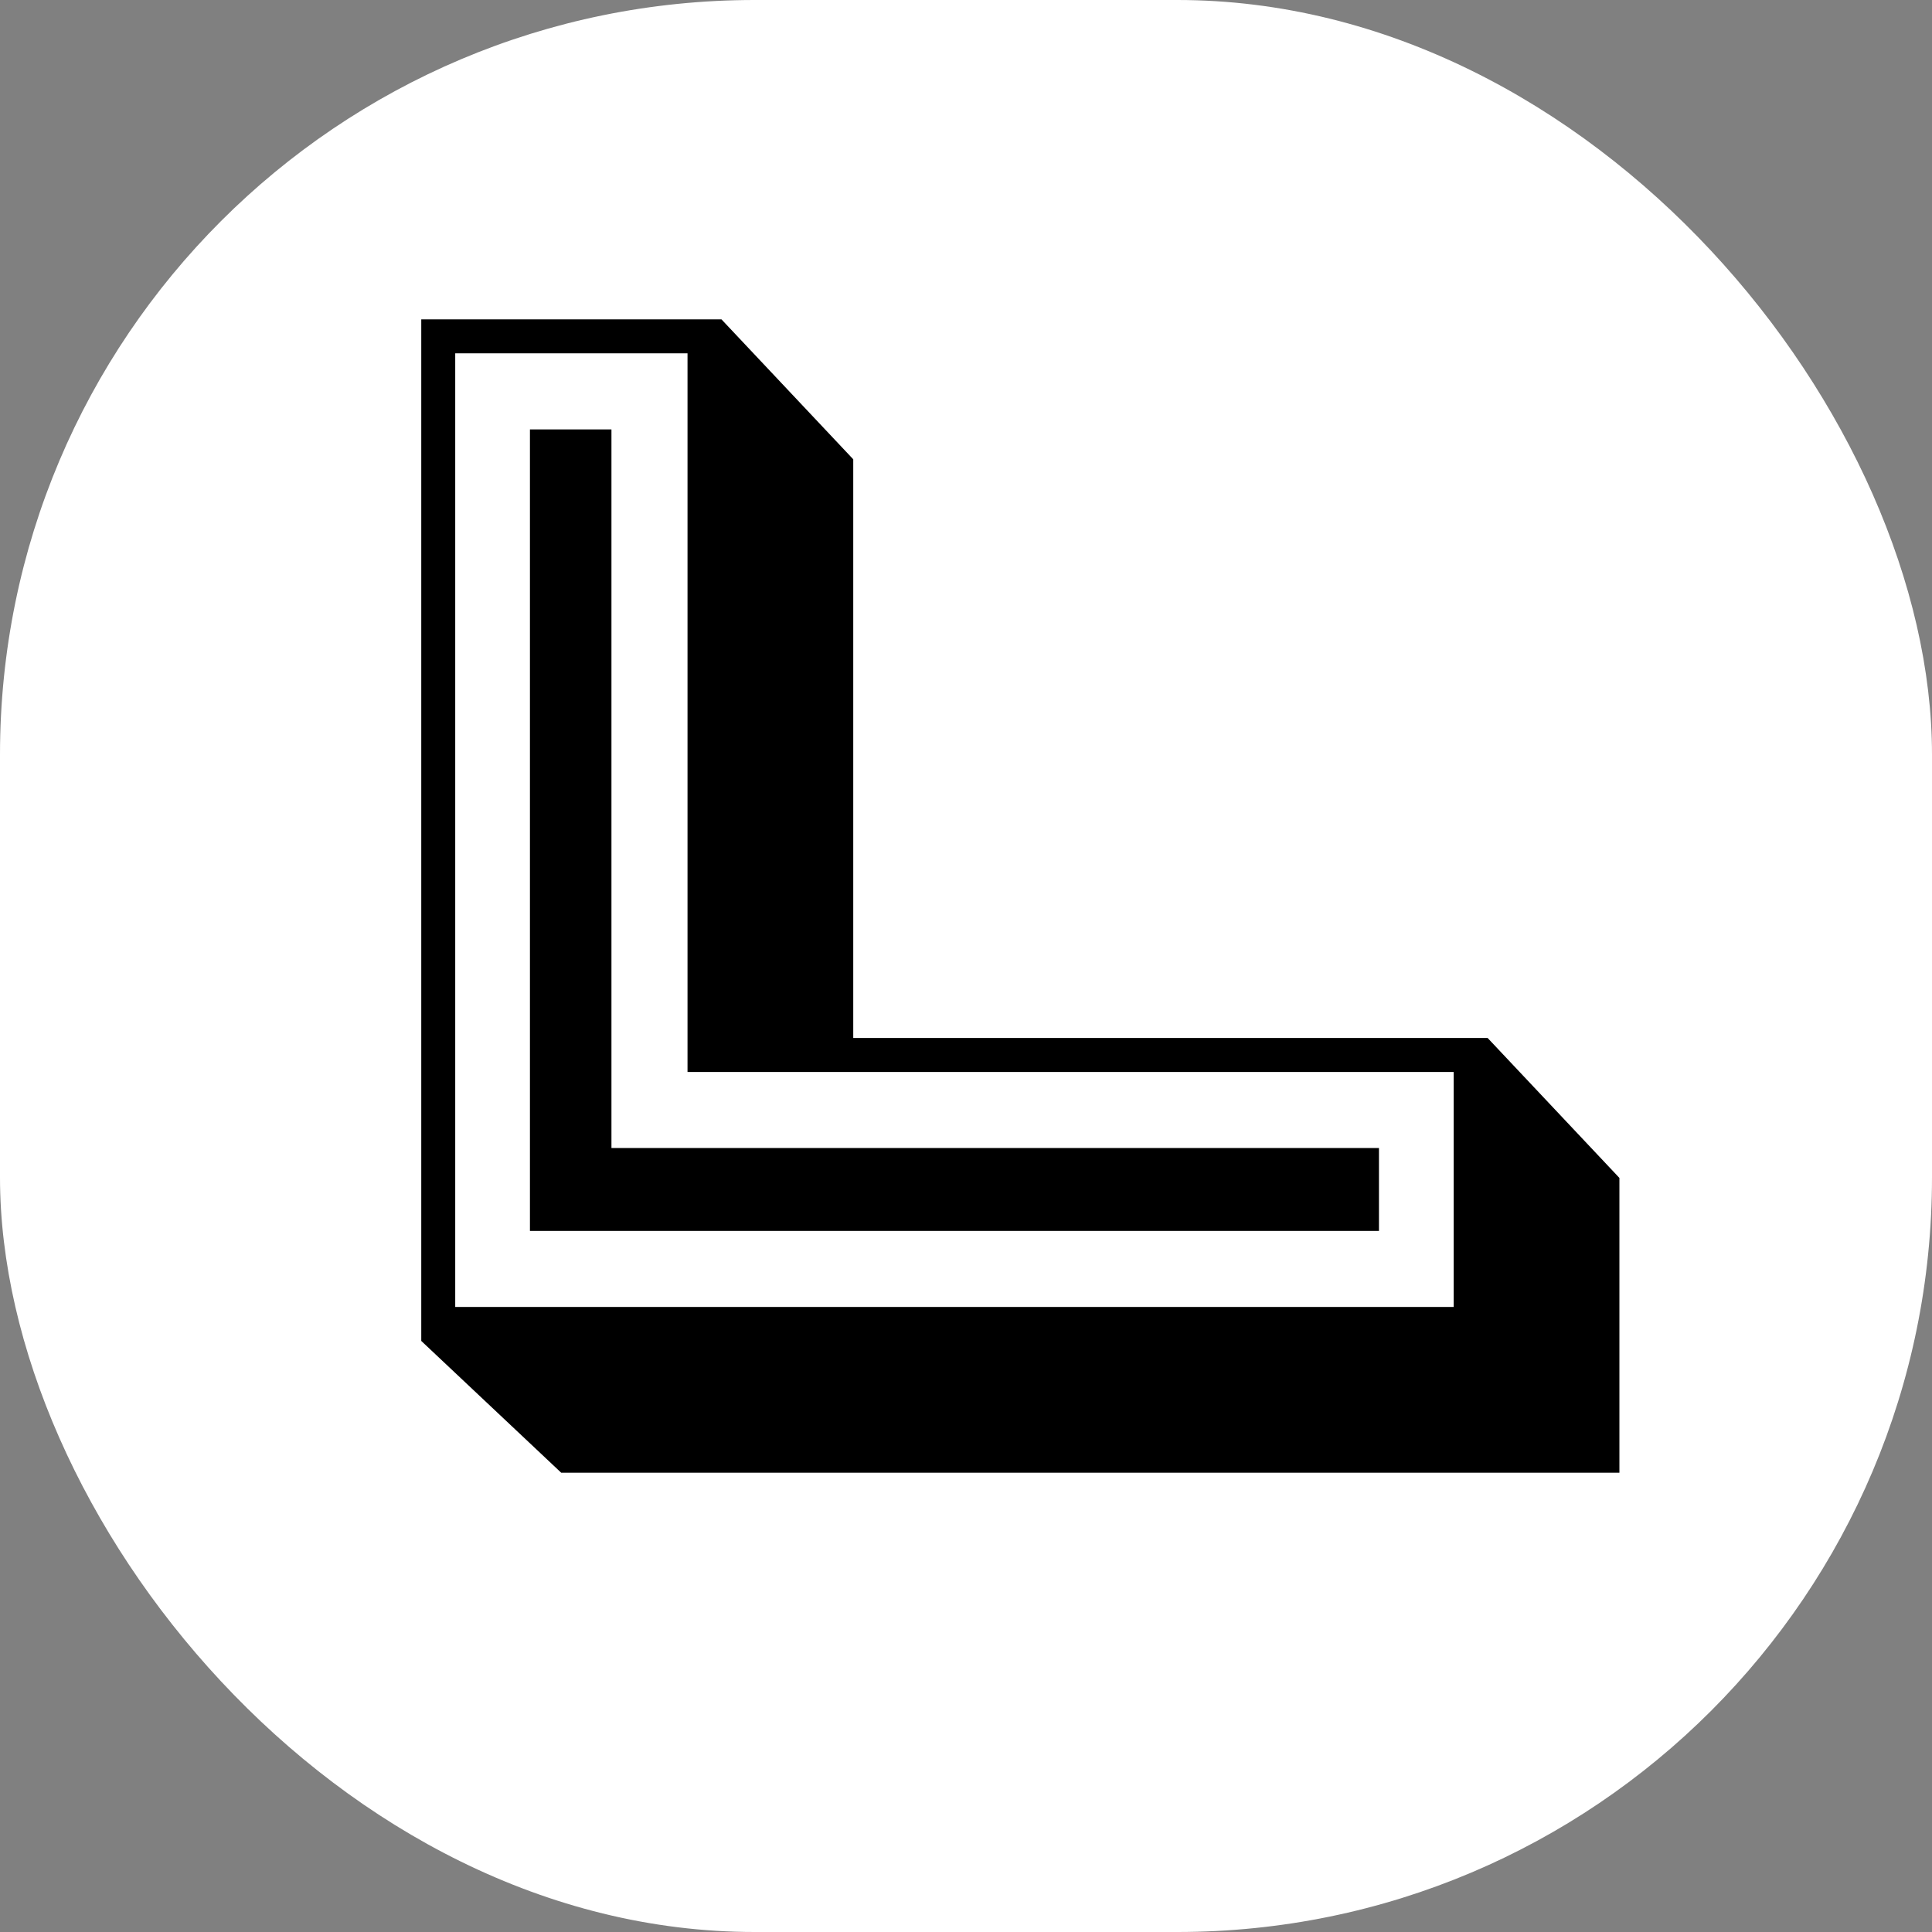 <svg width="256" height="256" viewBox="0 0 256 256" fill="none" xmlns="http://www.w3.org/2000/svg">
<rect x="0" y="0" width="256" height="256" style="fill:#808080;stroke:none;opacity:1;fill-opacity:1"/>
<style>
  rect {
    fill: white;
  }
  path { 
    fill: black; 
  }
  @media (prefers-color-scheme: dark) {
    rect {
        fill: black;
    }
    path { 
      fill: white; 
    }
  }
</style>
<rect width="256" height="256" rx="100"/>
<path d="M81.02 56.9V152.12H182.72V163.1H70.22V56.9H81.02ZM192.62 173.18V142.04H91.1V46.82H60.32V173.18H192.62ZM55.82 42.32H95.6L113.06 60.86V137.54H197.12L214.58 156.08V195.14H74.36L55.82 177.68V42.32Z"/>
</svg>
